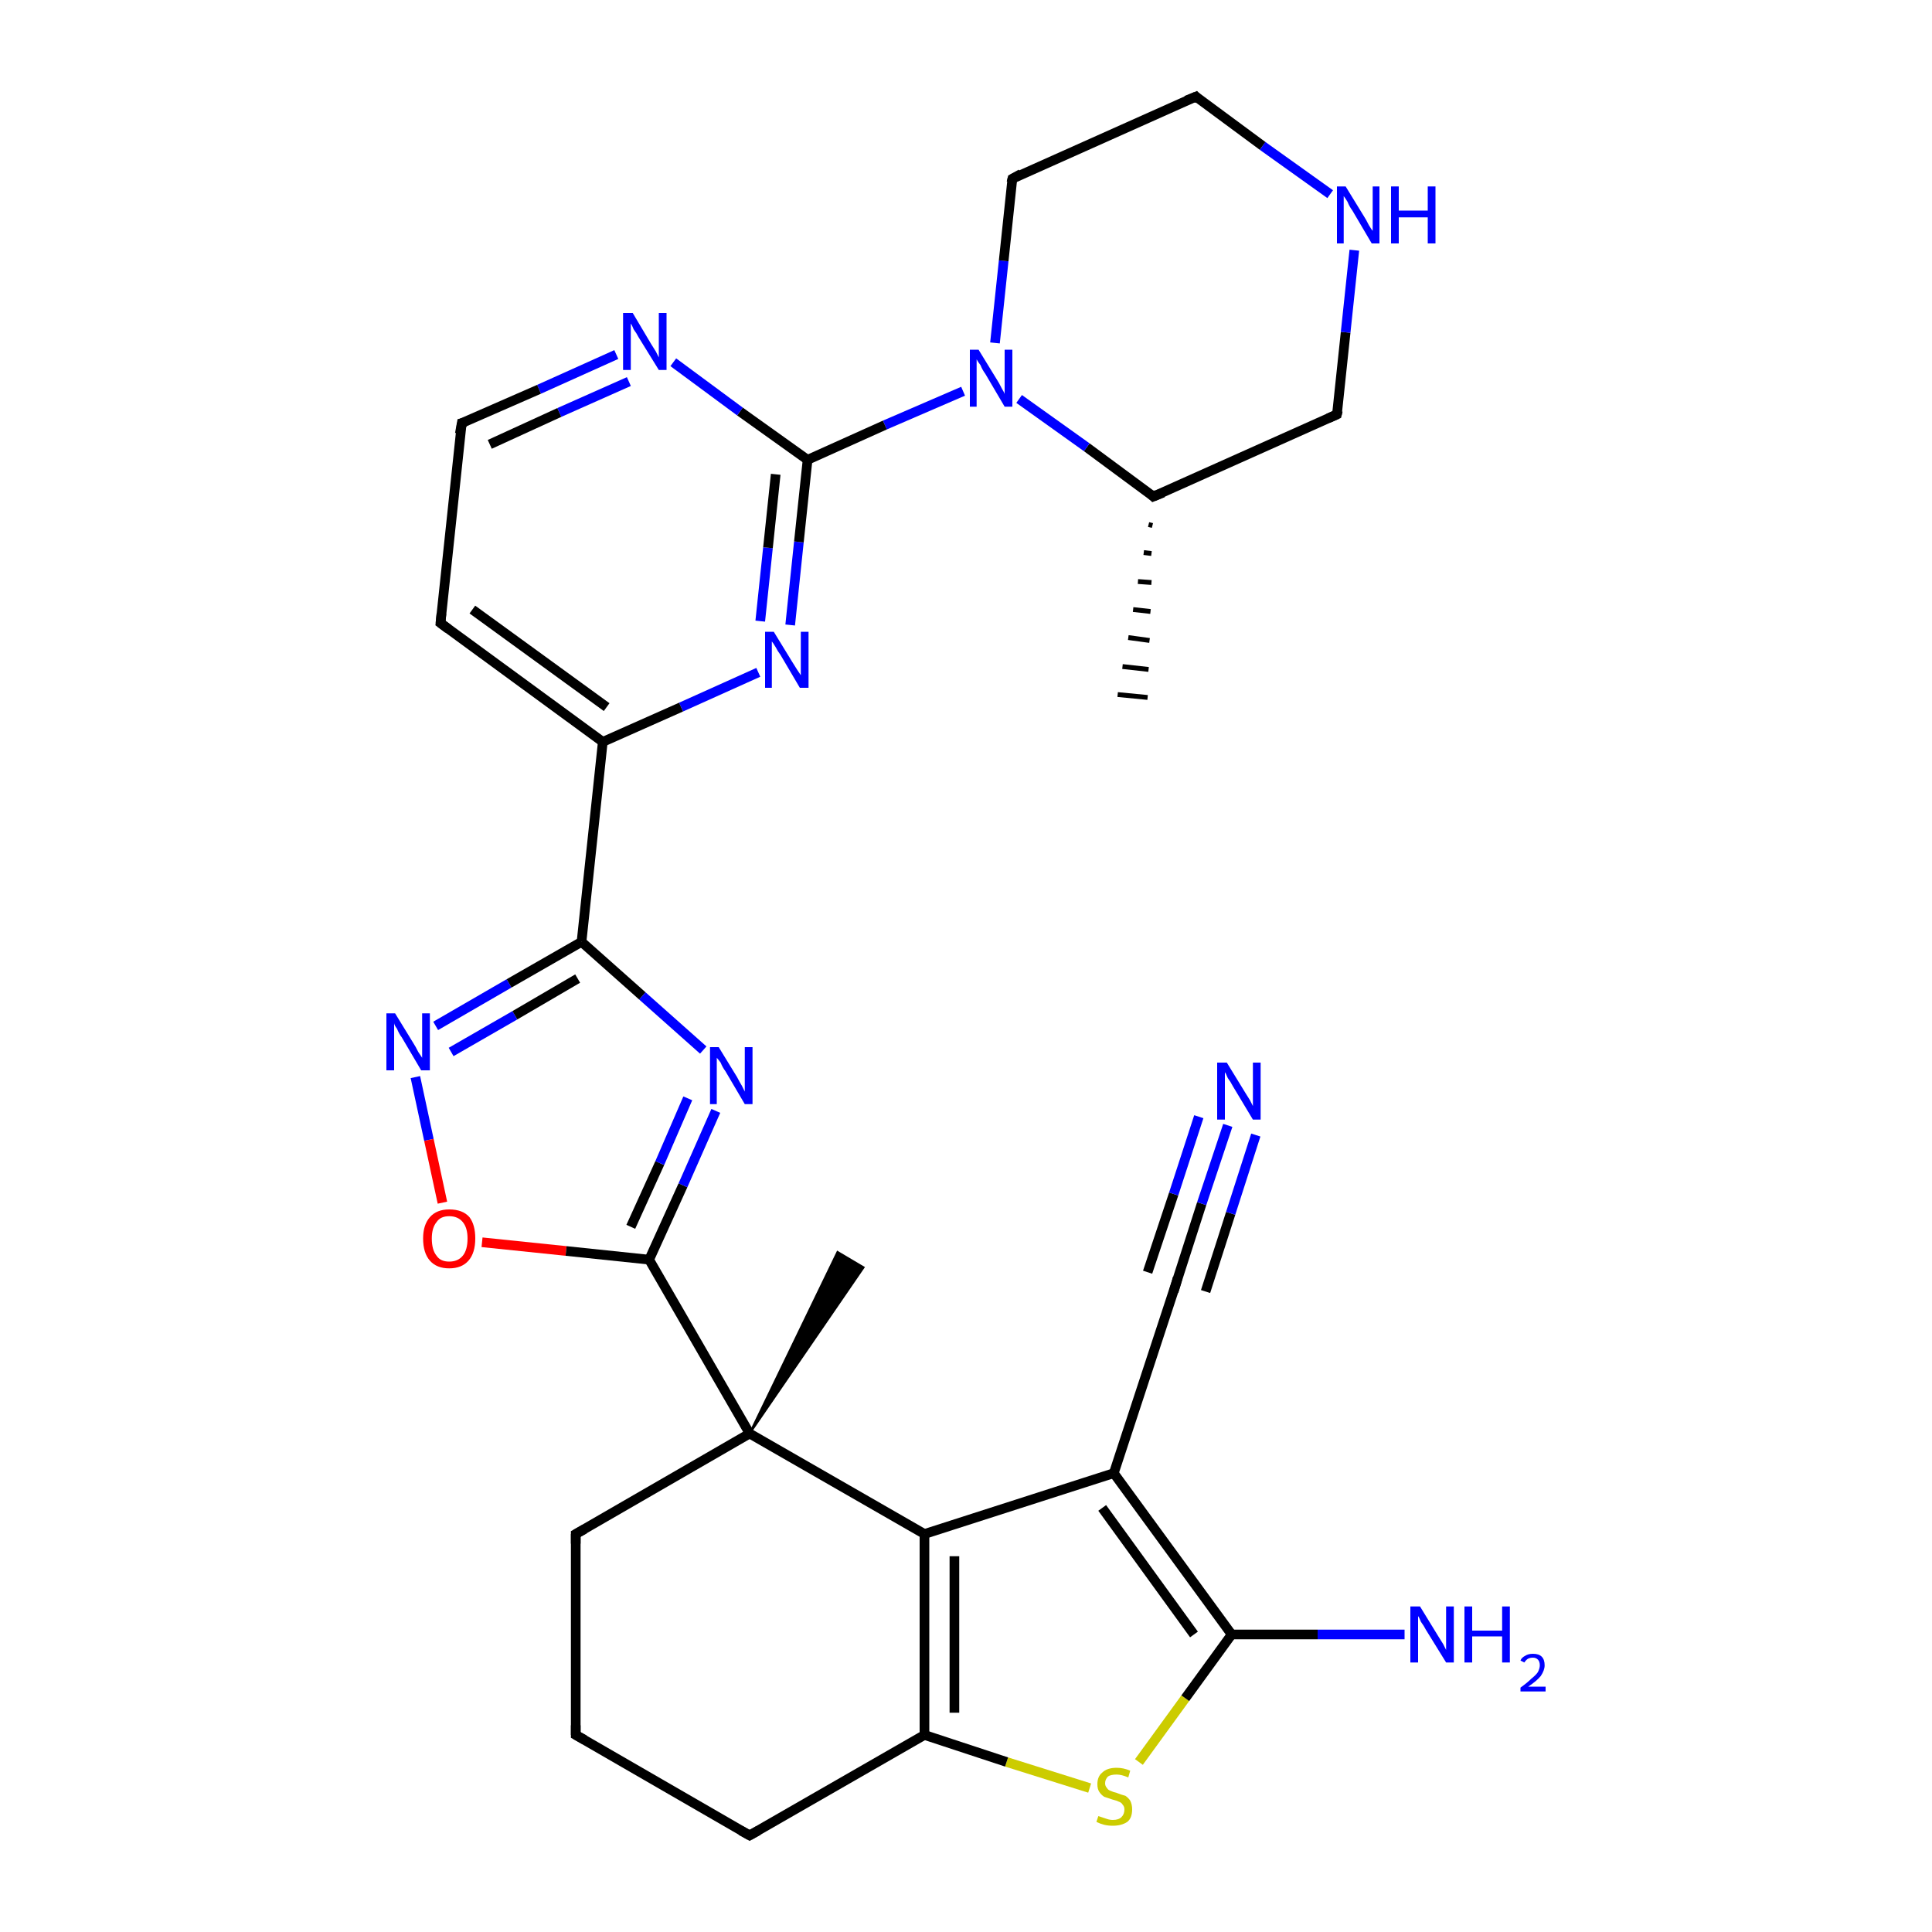 <?xml version='1.0' encoding='iso-8859-1'?>
<svg version='1.1' baseProfile='full'
              xmlns='http://www.w3.org/2000/svg'
                      xmlns:rdkit='http://www.rdkit.org/xml'
                      xmlns:xlink='http://www.w3.org/1999/xlink'
                  xml:space='preserve'
width='200px' height='200px' viewBox='0 0 200 200'>
<!-- END OF HEADER -->
<rect style='opacity:1.0;fill:#FFFFFF;stroke:none' width='200.0' height='200.0' x='0.0' y='0.0'> </rect>
<path class='bond-0 atom-22 atom-6' d='M 145.4,169.2 L 136.4,169.2' style='fill:none;fill-rule:evenodd;stroke:#0000FF;stroke-width:1.0px;stroke-linecap:butt;stroke-linejoin:miter;stroke-opacity:1' />
<path class='bond-0 atom-22 atom-6' d='M 136.4,169.2 L 127.5,169.2' style='fill:none;fill-rule:evenodd;stroke:#000000;stroke-width:1.0px;stroke-linecap:butt;stroke-linejoin:miter;stroke-opacity:1' />
<path class='bond-1 atom-16 atom-25' d='M 138.4,42.9 L 139.3,34.4' style='fill:none;fill-rule:evenodd;stroke:#000000;stroke-width:1.0px;stroke-linecap:butt;stroke-linejoin:miter;stroke-opacity:1' />
<path class='bond-1 atom-16 atom-25' d='M 139.3,34.4 L 140.2,25.9' style='fill:none;fill-rule:evenodd;stroke:#0000FF;stroke-width:1.0px;stroke-linecap:butt;stroke-linejoin:miter;stroke-opacity:1' />
<path class='bond-2 atom-16 atom-8' d='M 138.4,42.9 L 119.4,51.4' style='fill:none;fill-rule:evenodd;stroke:#000000;stroke-width:1.0px;stroke-linecap:butt;stroke-linejoin:miter;stroke-opacity:1' />
<path class='bond-3 atom-30 atom-6' d='M 117.9,182.4 L 122.7,175.8' style='fill:none;fill-rule:evenodd;stroke:#CCCC00;stroke-width:1.0px;stroke-linecap:butt;stroke-linejoin:miter;stroke-opacity:1' />
<path class='bond-3 atom-30 atom-6' d='M 122.7,175.8 L 127.5,169.2' style='fill:none;fill-rule:evenodd;stroke:#000000;stroke-width:1.0px;stroke-linecap:butt;stroke-linejoin:miter;stroke-opacity:1' />
<path class='bond-4 atom-30 atom-4' d='M 112.8,185.1 L 104.2,182.4' style='fill:none;fill-rule:evenodd;stroke:#CCCC00;stroke-width:1.0px;stroke-linecap:butt;stroke-linejoin:miter;stroke-opacity:1' />
<path class='bond-4 atom-30 atom-4' d='M 104.2,182.4 L 95.7,179.6' style='fill:none;fill-rule:evenodd;stroke:#000000;stroke-width:1.0px;stroke-linecap:butt;stroke-linejoin:miter;stroke-opacity:1' />
<path class='bond-5 atom-6 atom-13' d='M 127.5,169.2 L 115.3,152.5' style='fill:none;fill-rule:evenodd;stroke:#000000;stroke-width:1.0px;stroke-linecap:butt;stroke-linejoin:miter;stroke-opacity:1' />
<path class='bond-5 atom-6 atom-13' d='M 123.6,169.2 L 114.1,156.1' style='fill:none;fill-rule:evenodd;stroke:#000000;stroke-width:1.0px;stroke-linecap:butt;stroke-linejoin:miter;stroke-opacity:1' />
<path class='bond-6 atom-25 atom-17' d='M 137.7,20.1 L 130.7,15.1' style='fill:none;fill-rule:evenodd;stroke:#0000FF;stroke-width:1.0px;stroke-linecap:butt;stroke-linejoin:miter;stroke-opacity:1' />
<path class='bond-6 atom-25 atom-17' d='M 130.7,15.1 L 123.8,10.0' style='fill:none;fill-rule:evenodd;stroke:#000000;stroke-width:1.0px;stroke-linecap:butt;stroke-linejoin:miter;stroke-opacity:1' />
<path class='bond-7 atom-8 atom-19' d='M 119.3,54.4 L 118.9,54.3' style='fill:none;fill-rule:evenodd;stroke:#000000;stroke-width:0.5px;stroke-linecap:butt;stroke-linejoin:miter;stroke-opacity:1' />
<path class='bond-7 atom-8 atom-19' d='M 119.2,57.3 L 118.4,57.2' style='fill:none;fill-rule:evenodd;stroke:#000000;stroke-width:0.5px;stroke-linecap:butt;stroke-linejoin:miter;stroke-opacity:1' />
<path class='bond-7 atom-8 atom-19' d='M 119.2,60.3 L 117.8,60.2' style='fill:none;fill-rule:evenodd;stroke:#000000;stroke-width:0.5px;stroke-linecap:butt;stroke-linejoin:miter;stroke-opacity:1' />
<path class='bond-7 atom-8 atom-19' d='M 119.1,63.3 L 117.3,63.1' style='fill:none;fill-rule:evenodd;stroke:#000000;stroke-width:0.5px;stroke-linecap:butt;stroke-linejoin:miter;stroke-opacity:1' />
<path class='bond-7 atom-8 atom-19' d='M 119.0,66.3 L 116.8,66.0' style='fill:none;fill-rule:evenodd;stroke:#000000;stroke-width:0.5px;stroke-linecap:butt;stroke-linejoin:miter;stroke-opacity:1' />
<path class='bond-7 atom-8 atom-19' d='M 118.9,69.3 L 116.2,69.0' style='fill:none;fill-rule:evenodd;stroke:#000000;stroke-width:0.5px;stroke-linecap:butt;stroke-linejoin:miter;stroke-opacity:1' />
<path class='bond-7 atom-8 atom-19' d='M 118.8,72.2 L 115.7,71.9' style='fill:none;fill-rule:evenodd;stroke:#000000;stroke-width:0.5px;stroke-linecap:butt;stroke-linejoin:miter;stroke-opacity:1' />
<path class='bond-8 atom-8 atom-24' d='M 119.4,51.4 L 112.5,46.3' style='fill:none;fill-rule:evenodd;stroke:#000000;stroke-width:1.0px;stroke-linecap:butt;stroke-linejoin:miter;stroke-opacity:1' />
<path class='bond-8 atom-8 atom-24' d='M 112.5,46.3 L 105.5,41.3' style='fill:none;fill-rule:evenodd;stroke:#0000FF;stroke-width:1.0px;stroke-linecap:butt;stroke-linejoin:miter;stroke-opacity:1' />
<path class='bond-9 atom-13 atom-7' d='M 115.3,152.5 L 121.8,132.7' style='fill:none;fill-rule:evenodd;stroke:#000000;stroke-width:1.0px;stroke-linecap:butt;stroke-linejoin:miter;stroke-opacity:1' />
<path class='bond-10 atom-13 atom-12' d='M 115.3,152.5 L 95.7,158.8' style='fill:none;fill-rule:evenodd;stroke:#000000;stroke-width:1.0px;stroke-linecap:butt;stroke-linejoin:miter;stroke-opacity:1' />
<path class='bond-11 atom-17 atom-18' d='M 123.8,10.0 L 104.8,18.5' style='fill:none;fill-rule:evenodd;stroke:#000000;stroke-width:1.0px;stroke-linecap:butt;stroke-linejoin:miter;stroke-opacity:1' />
<path class='bond-12 atom-4 atom-11' d='M 95.7,179.6 L 77.6,190.0' style='fill:none;fill-rule:evenodd;stroke:#000000;stroke-width:1.0px;stroke-linecap:butt;stroke-linejoin:miter;stroke-opacity:1' />
<path class='bond-13 atom-4 atom-12' d='M 95.7,179.6 L 95.7,158.8' style='fill:none;fill-rule:evenodd;stroke:#000000;stroke-width:1.0px;stroke-linecap:butt;stroke-linejoin:miter;stroke-opacity:1' />
<path class='bond-13 atom-4 atom-12' d='M 98.8,177.3 L 98.8,161.1' style='fill:none;fill-rule:evenodd;stroke:#000000;stroke-width:1.0px;stroke-linecap:butt;stroke-linejoin:miter;stroke-opacity:1' />
<path class='bond-14 atom-26 atom-29' d='M 43.0,111.5 L 44.4,118.0' style='fill:none;fill-rule:evenodd;stroke:#0000FF;stroke-width:1.0px;stroke-linecap:butt;stroke-linejoin:miter;stroke-opacity:1' />
<path class='bond-14 atom-26 atom-29' d='M 44.4,118.0 L 45.8,124.5' style='fill:none;fill-rule:evenodd;stroke:#FF0000;stroke-width:1.0px;stroke-linecap:butt;stroke-linejoin:miter;stroke-opacity:1' />
<path class='bond-15 atom-26 atom-0' d='M 45.1,106.2 L 52.7,101.8' style='fill:none;fill-rule:evenodd;stroke:#0000FF;stroke-width:1.0px;stroke-linecap:butt;stroke-linejoin:miter;stroke-opacity:1' />
<path class='bond-15 atom-26 atom-0' d='M 52.7,101.8 L 60.2,97.5' style='fill:none;fill-rule:evenodd;stroke:#000000;stroke-width:1.0px;stroke-linecap:butt;stroke-linejoin:miter;stroke-opacity:1' />
<path class='bond-15 atom-26 atom-0' d='M 46.7,108.9 L 53.3,105.1' style='fill:none;fill-rule:evenodd;stroke:#0000FF;stroke-width:1.0px;stroke-linecap:butt;stroke-linejoin:miter;stroke-opacity:1' />
<path class='bond-15 atom-26 atom-0' d='M 53.3,105.1 L 59.8,101.3' style='fill:none;fill-rule:evenodd;stroke:#000000;stroke-width:1.0px;stroke-linecap:butt;stroke-linejoin:miter;stroke-opacity:1' />
<path class='bond-16 atom-7 atom-23' d='M 121.8,132.7 L 124.4,124.6' style='fill:none;fill-rule:evenodd;stroke:#000000;stroke-width:1.0px;stroke-linecap:butt;stroke-linejoin:miter;stroke-opacity:1' />
<path class='bond-16 atom-7 atom-23' d='M 124.4,124.6 L 127.1,116.5' style='fill:none;fill-rule:evenodd;stroke:#0000FF;stroke-width:1.0px;stroke-linecap:butt;stroke-linejoin:miter;stroke-opacity:1' />
<path class='bond-16 atom-7 atom-23' d='M 118.8,131.7 L 121.5,123.6' style='fill:none;fill-rule:evenodd;stroke:#000000;stroke-width:1.0px;stroke-linecap:butt;stroke-linejoin:miter;stroke-opacity:1' />
<path class='bond-16 atom-7 atom-23' d='M 121.5,123.6 L 124.1,115.6' style='fill:none;fill-rule:evenodd;stroke:#0000FF;stroke-width:1.0px;stroke-linecap:butt;stroke-linejoin:miter;stroke-opacity:1' />
<path class='bond-16 atom-7 atom-23' d='M 124.8,133.7 L 127.4,125.6' style='fill:none;fill-rule:evenodd;stroke:#000000;stroke-width:1.0px;stroke-linecap:butt;stroke-linejoin:miter;stroke-opacity:1' />
<path class='bond-16 atom-7 atom-23' d='M 127.4,125.6 L 130.0,117.5' style='fill:none;fill-rule:evenodd;stroke:#0000FF;stroke-width:1.0px;stroke-linecap:butt;stroke-linejoin:miter;stroke-opacity:1' />
<path class='bond-17 atom-29 atom-14' d='M 49.9,128.6 L 58.6,129.5' style='fill:none;fill-rule:evenodd;stroke:#FF0000;stroke-width:1.0px;stroke-linecap:butt;stroke-linejoin:miter;stroke-opacity:1' />
<path class='bond-17 atom-29 atom-14' d='M 58.6,129.5 L 67.2,130.4' style='fill:none;fill-rule:evenodd;stroke:#000000;stroke-width:1.0px;stroke-linecap:butt;stroke-linejoin:miter;stroke-opacity:1' />
<path class='bond-18 atom-11 atom-3' d='M 77.6,190.0 L 59.6,179.6' style='fill:none;fill-rule:evenodd;stroke:#000000;stroke-width:1.0px;stroke-linecap:butt;stroke-linejoin:miter;stroke-opacity:1' />
<path class='bond-19 atom-12 atom-5' d='M 95.7,158.8 L 77.6,148.4' style='fill:none;fill-rule:evenodd;stroke:#000000;stroke-width:1.0px;stroke-linecap:butt;stroke-linejoin:miter;stroke-opacity:1' />
<path class='bond-20 atom-24 atom-18' d='M 103.0,35.5 L 103.9,27.0' style='fill:none;fill-rule:evenodd;stroke:#0000FF;stroke-width:1.0px;stroke-linecap:butt;stroke-linejoin:miter;stroke-opacity:1' />
<path class='bond-20 atom-24 atom-18' d='M 103.9,27.0 L 104.8,18.5' style='fill:none;fill-rule:evenodd;stroke:#000000;stroke-width:1.0px;stroke-linecap:butt;stroke-linejoin:miter;stroke-opacity:1' />
<path class='bond-21 atom-24 atom-20' d='M 99.7,40.5 L 91.6,44.0' style='fill:none;fill-rule:evenodd;stroke:#0000FF;stroke-width:1.0px;stroke-linecap:butt;stroke-linejoin:miter;stroke-opacity:1' />
<path class='bond-21 atom-24 atom-20' d='M 91.6,44.0 L 83.6,47.6' style='fill:none;fill-rule:evenodd;stroke:#000000;stroke-width:1.0px;stroke-linecap:butt;stroke-linejoin:miter;stroke-opacity:1' />
<path class='bond-22 atom-28 atom-20' d='M 81.8,64.7 L 82.7,56.1' style='fill:none;fill-rule:evenodd;stroke:#0000FF;stroke-width:1.0px;stroke-linecap:butt;stroke-linejoin:miter;stroke-opacity:1' />
<path class='bond-22 atom-28 atom-20' d='M 82.7,56.1 L 83.6,47.6' style='fill:none;fill-rule:evenodd;stroke:#000000;stroke-width:1.0px;stroke-linecap:butt;stroke-linejoin:miter;stroke-opacity:1' />
<path class='bond-22 atom-28 atom-20' d='M 78.7,64.3 L 79.5,56.7' style='fill:none;fill-rule:evenodd;stroke:#0000FF;stroke-width:1.0px;stroke-linecap:butt;stroke-linejoin:miter;stroke-opacity:1' />
<path class='bond-22 atom-28 atom-20' d='M 79.5,56.7 L 80.3,49.1' style='fill:none;fill-rule:evenodd;stroke:#000000;stroke-width:1.0px;stroke-linecap:butt;stroke-linejoin:miter;stroke-opacity:1' />
<path class='bond-23 atom-28 atom-9' d='M 78.5,69.6 L 70.5,73.2' style='fill:none;fill-rule:evenodd;stroke:#0000FF;stroke-width:1.0px;stroke-linecap:butt;stroke-linejoin:miter;stroke-opacity:1' />
<path class='bond-23 atom-28 atom-9' d='M 70.5,73.2 L 62.4,76.8' style='fill:none;fill-rule:evenodd;stroke:#000000;stroke-width:1.0px;stroke-linecap:butt;stroke-linejoin:miter;stroke-opacity:1' />
<path class='bond-24 atom-0 atom-9' d='M 60.2,97.5 L 62.4,76.8' style='fill:none;fill-rule:evenodd;stroke:#000000;stroke-width:1.0px;stroke-linecap:butt;stroke-linejoin:miter;stroke-opacity:1' />
<path class='bond-25 atom-0 atom-27' d='M 60.2,97.5 L 66.5,103.1' style='fill:none;fill-rule:evenodd;stroke:#000000;stroke-width:1.0px;stroke-linecap:butt;stroke-linejoin:miter;stroke-opacity:1' />
<path class='bond-25 atom-0 atom-27' d='M 66.5,103.1 L 72.8,108.7' style='fill:none;fill-rule:evenodd;stroke:#0000FF;stroke-width:1.0px;stroke-linecap:butt;stroke-linejoin:miter;stroke-opacity:1' />
<path class='bond-26 atom-14 atom-5' d='M 67.2,130.4 L 77.6,148.4' style='fill:none;fill-rule:evenodd;stroke:#000000;stroke-width:1.0px;stroke-linecap:butt;stroke-linejoin:miter;stroke-opacity:1' />
<path class='bond-27 atom-14 atom-27' d='M 67.2,130.4 L 70.7,122.7' style='fill:none;fill-rule:evenodd;stroke:#000000;stroke-width:1.0px;stroke-linecap:butt;stroke-linejoin:miter;stroke-opacity:1' />
<path class='bond-27 atom-14 atom-27' d='M 70.7,122.7 L 74.1,115.0' style='fill:none;fill-rule:evenodd;stroke:#0000FF;stroke-width:1.0px;stroke-linecap:butt;stroke-linejoin:miter;stroke-opacity:1' />
<path class='bond-27 atom-14 atom-27' d='M 65.3,127.0 L 68.3,120.4' style='fill:none;fill-rule:evenodd;stroke:#000000;stroke-width:1.0px;stroke-linecap:butt;stroke-linejoin:miter;stroke-opacity:1' />
<path class='bond-27 atom-14 atom-27' d='M 68.3,120.4 L 71.2,113.7' style='fill:none;fill-rule:evenodd;stroke:#0000FF;stroke-width:1.0px;stroke-linecap:butt;stroke-linejoin:miter;stroke-opacity:1' />
<path class='bond-28 atom-20 atom-21' d='M 83.6,47.6 L 76.6,42.6' style='fill:none;fill-rule:evenodd;stroke:#000000;stroke-width:1.0px;stroke-linecap:butt;stroke-linejoin:miter;stroke-opacity:1' />
<path class='bond-28 atom-20 atom-21' d='M 76.6,42.6 L 69.7,37.5' style='fill:none;fill-rule:evenodd;stroke:#0000FF;stroke-width:1.0px;stroke-linecap:butt;stroke-linejoin:miter;stroke-opacity:1' />
<path class='bond-29 atom-9 atom-1' d='M 62.4,76.8 L 45.6,64.5' style='fill:none;fill-rule:evenodd;stroke:#000000;stroke-width:1.0px;stroke-linecap:butt;stroke-linejoin:miter;stroke-opacity:1' />
<path class='bond-29 atom-9 atom-1' d='M 62.8,73.2 L 48.9,63.1' style='fill:none;fill-rule:evenodd;stroke:#000000;stroke-width:1.0px;stroke-linecap:butt;stroke-linejoin:miter;stroke-opacity:1' />
<path class='bond-30 atom-5 atom-10' d='M 77.6,148.4 L 59.6,158.8' style='fill:none;fill-rule:evenodd;stroke:#000000;stroke-width:1.0px;stroke-linecap:butt;stroke-linejoin:miter;stroke-opacity:1' />
<path class='bond-31 atom-5 atom-15' d='M 77.6,148.4 L 86.7,129.6 L 89.4,131.2 Z' style='fill:#000000;fill-rule:evenodd;fill-opacity:1;stroke:#000000;stroke-width:0.2px;stroke-linecap:butt;stroke-linejoin:miter;stroke-miterlimit:10;stroke-opacity:1;' />
<path class='bond-32 atom-3 atom-10' d='M 59.6,179.6 L 59.6,158.8' style='fill:none;fill-rule:evenodd;stroke:#000000;stroke-width:1.0px;stroke-linecap:butt;stroke-linejoin:miter;stroke-opacity:1' />
<path class='bond-33 atom-21 atom-2' d='M 63.8,36.7 L 55.8,40.3' style='fill:none;fill-rule:evenodd;stroke:#0000FF;stroke-width:1.0px;stroke-linecap:butt;stroke-linejoin:miter;stroke-opacity:1' />
<path class='bond-33 atom-21 atom-2' d='M 55.8,40.3 L 47.8,43.8' style='fill:none;fill-rule:evenodd;stroke:#000000;stroke-width:1.0px;stroke-linecap:butt;stroke-linejoin:miter;stroke-opacity:1' />
<path class='bond-33 atom-21 atom-2' d='M 65.1,39.5 L 57.9,42.7' style='fill:none;fill-rule:evenodd;stroke:#0000FF;stroke-width:1.0px;stroke-linecap:butt;stroke-linejoin:miter;stroke-opacity:1' />
<path class='bond-33 atom-21 atom-2' d='M 57.9,42.7 L 50.7,46.0' style='fill:none;fill-rule:evenodd;stroke:#000000;stroke-width:1.0px;stroke-linecap:butt;stroke-linejoin:miter;stroke-opacity:1' />
<path class='bond-34 atom-1 atom-2' d='M 45.6,64.5 L 47.8,43.8' style='fill:none;fill-rule:evenodd;stroke:#000000;stroke-width:1.0px;stroke-linecap:butt;stroke-linejoin:miter;stroke-opacity:1' />
<path d='M 46.4,65.1 L 45.6,64.5 L 45.7,63.5' style='fill:none;stroke:#000000;stroke-width:1.0px;stroke-linecap:butt;stroke-linejoin:miter;stroke-miterlimit:10;stroke-opacity:1;' />
<path d='M 48.2,43.7 L 47.8,43.8 L 47.6,44.9' style='fill:none;stroke:#000000;stroke-width:1.0px;stroke-linecap:butt;stroke-linejoin:miter;stroke-miterlimit:10;stroke-opacity:1;' />
<path d='M 60.5,180.1 L 59.6,179.6 L 59.6,178.6' style='fill:none;stroke:#000000;stroke-width:1.0px;stroke-linecap:butt;stroke-linejoin:miter;stroke-miterlimit:10;stroke-opacity:1;' />
<path d='M 121.5,133.7 L 121.8,132.7 L 121.9,132.3' style='fill:none;stroke:#000000;stroke-width:1.0px;stroke-linecap:butt;stroke-linejoin:miter;stroke-miterlimit:10;stroke-opacity:1;' />
<path d='M 120.4,51.0 L 119.4,51.4 L 119.1,51.1' style='fill:none;stroke:#000000;stroke-width:1.0px;stroke-linecap:butt;stroke-linejoin:miter;stroke-miterlimit:10;stroke-opacity:1;' />
<path d='M 60.5,158.3 L 59.6,158.8 L 59.6,159.8' style='fill:none;stroke:#000000;stroke-width:1.0px;stroke-linecap:butt;stroke-linejoin:miter;stroke-miterlimit:10;stroke-opacity:1;' />
<path d='M 78.5,189.5 L 77.6,190.0 L 76.7,189.5' style='fill:none;stroke:#000000;stroke-width:1.0px;stroke-linecap:butt;stroke-linejoin:miter;stroke-miterlimit:10;stroke-opacity:1;' />
<path d='M 138.5,42.5 L 138.4,42.9 L 137.5,43.3' style='fill:none;stroke:#000000;stroke-width:1.0px;stroke-linecap:butt;stroke-linejoin:miter;stroke-miterlimit:10;stroke-opacity:1;' />
<path d='M 124.1,10.3 L 123.8,10.0 L 122.8,10.4' style='fill:none;stroke:#000000;stroke-width:1.0px;stroke-linecap:butt;stroke-linejoin:miter;stroke-miterlimit:10;stroke-opacity:1;' />
<path d='M 105.7,18.0 L 104.8,18.5 L 104.7,18.9' style='fill:none;stroke:#000000;stroke-width:1.0px;stroke-linecap:butt;stroke-linejoin:miter;stroke-miterlimit:10;stroke-opacity:1;' />
<path class='atom-21' d='M 65.5 32.4
L 67.4 35.6
Q 67.6 35.9, 67.9 36.4
Q 68.2 37.0, 68.2 37.0
L 68.2 32.4
L 69.0 32.4
L 69.0 38.3
L 68.2 38.3
L 66.1 34.9
Q 65.9 34.5, 65.6 34.1
Q 65.4 33.6, 65.3 33.5
L 65.3 38.3
L 64.5 38.3
L 64.5 32.4
L 65.5 32.4
' fill='#0000FF'/>
<path class='atom-22' d='M 147.0 166.3
L 148.9 169.4
Q 149.1 169.7, 149.4 170.2
Q 149.7 170.8, 149.7 170.8
L 149.7 166.3
L 150.5 166.3
L 150.5 172.1
L 149.7 172.1
L 147.6 168.7
Q 147.4 168.3, 147.1 167.9
Q 146.9 167.4, 146.8 167.3
L 146.8 172.1
L 146.0 172.1
L 146.0 166.3
L 147.0 166.3
' fill='#0000FF'/>
<path class='atom-22' d='M 151.6 166.3
L 152.4 166.3
L 152.4 168.8
L 155.5 168.8
L 155.5 166.3
L 156.3 166.3
L 156.3 172.1
L 155.5 172.1
L 155.5 169.4
L 152.4 169.4
L 152.4 172.1
L 151.6 172.1
L 151.6 166.3
' fill='#0000FF'/>
<path class='atom-22' d='M 157.4 171.9
Q 157.5 171.6, 157.9 171.4
Q 158.2 171.2, 158.7 171.2
Q 159.3 171.2, 159.6 171.5
Q 159.9 171.8, 159.9 172.4
Q 159.9 172.9, 159.5 173.5
Q 159.1 174.0, 158.2 174.6
L 160.0 174.6
L 160.0 175.1
L 157.4 175.1
L 157.4 174.7
Q 158.1 174.2, 158.5 173.8
Q 159.0 173.4, 159.2 173.1
Q 159.4 172.7, 159.4 172.4
Q 159.4 172.0, 159.2 171.8
Q 159.0 171.6, 158.7 171.6
Q 158.4 171.6, 158.2 171.7
Q 158.0 171.8, 157.8 172.1
L 157.4 171.9
' fill='#0000FF'/>
<path class='atom-23' d='M 127.0 110.0
L 128.9 113.1
Q 129.1 113.4, 129.4 113.9
Q 129.7 114.5, 129.7 114.5
L 129.7 110.0
L 130.5 110.0
L 130.5 115.9
L 129.7 115.9
L 127.6 112.4
Q 127.4 112.0, 127.1 111.6
Q 126.9 111.1, 126.8 111.0
L 126.8 115.9
L 126.0 115.9
L 126.0 110.0
L 127.0 110.0
' fill='#0000FF'/>
<path class='atom-24' d='M 101.3 36.2
L 103.2 39.3
Q 103.4 39.6, 103.7 40.2
Q 104.0 40.7, 104.0 40.8
L 104.0 36.2
L 104.8 36.2
L 104.8 42.1
L 104.0 42.1
L 102.0 38.7
Q 101.7 38.3, 101.5 37.8
Q 101.2 37.4, 101.1 37.2
L 101.1 42.1
L 100.4 42.1
L 100.4 36.2
L 101.3 36.2
' fill='#0000FF'/>
<path class='atom-25' d='M 139.3 19.3
L 141.2 22.4
Q 141.4 22.7, 141.7 23.3
Q 142.0 23.8, 142.1 23.9
L 142.1 19.3
L 142.8 19.3
L 142.8 25.2
L 142.0 25.2
L 140.0 21.8
Q 139.7 21.4, 139.5 20.9
Q 139.2 20.4, 139.1 20.3
L 139.1 25.2
L 138.4 25.2
L 138.4 19.3
L 139.3 19.3
' fill='#0000FF'/>
<path class='atom-25' d='M 144.0 19.3
L 144.8 19.3
L 144.8 21.8
L 147.8 21.8
L 147.8 19.3
L 148.6 19.3
L 148.6 25.2
L 147.8 25.2
L 147.8 22.5
L 144.8 22.5
L 144.8 25.2
L 144.0 25.2
L 144.0 19.3
' fill='#0000FF'/>
<path class='atom-26' d='M 40.9 104.9
L 42.8 108.0
Q 43.0 108.3, 43.3 108.9
Q 43.7 109.5, 43.7 109.5
L 43.7 104.9
L 44.5 104.9
L 44.5 110.8
L 43.6 110.8
L 41.6 107.4
Q 41.3 107.0, 41.1 106.5
Q 40.8 106.1, 40.8 105.9
L 40.8 110.8
L 40.0 110.8
L 40.0 104.9
L 40.9 104.9
' fill='#0000FF'/>
<path class='atom-27' d='M 74.4 108.4
L 76.3 111.5
Q 76.5 111.9, 76.8 112.4
Q 77.1 113.0, 77.1 113.0
L 77.1 108.4
L 77.9 108.4
L 77.9 114.3
L 77.1 114.3
L 75.1 110.9
Q 74.8 110.5, 74.6 110.0
Q 74.3 109.6, 74.2 109.5
L 74.2 114.3
L 73.5 114.3
L 73.5 108.4
L 74.4 108.4
' fill='#0000FF'/>
<path class='atom-28' d='M 80.1 65.4
L 82.0 68.5
Q 82.2 68.8, 82.5 69.3
Q 82.9 69.9, 82.9 69.9
L 82.9 65.4
L 83.7 65.4
L 83.7 71.2
L 82.8 71.2
L 80.8 67.8
Q 80.5 67.4, 80.3 67.0
Q 80.0 66.5, 79.9 66.4
L 79.9 71.2
L 79.2 71.2
L 79.2 65.4
L 80.1 65.4
' fill='#0000FF'/>
<path class='atom-29' d='M 43.8 128.2
Q 43.8 126.8, 44.5 126.0
Q 45.2 125.2, 46.5 125.2
Q 47.9 125.2, 48.6 126.0
Q 49.2 126.8, 49.2 128.2
Q 49.2 129.7, 48.5 130.5
Q 47.8 131.3, 46.5 131.3
Q 45.2 131.3, 44.5 130.5
Q 43.8 129.7, 43.8 128.2
M 46.5 130.6
Q 47.4 130.6, 47.9 130.0
Q 48.4 129.4, 48.4 128.2
Q 48.4 127.1, 47.9 126.5
Q 47.4 125.9, 46.5 125.9
Q 45.6 125.9, 45.2 126.5
Q 44.7 127.1, 44.7 128.2
Q 44.7 129.4, 45.2 130.0
Q 45.6 130.6, 46.5 130.6
' fill='#FF0000'/>
<path class='atom-30' d='M 113.7 188.0
Q 113.7 188.0, 114.0 188.1
Q 114.3 188.2, 114.6 188.3
Q 114.9 188.4, 115.2 188.4
Q 115.8 188.4, 116.1 188.1
Q 116.4 187.8, 116.4 187.3
Q 116.4 187.0, 116.2 186.8
Q 116.1 186.6, 115.8 186.5
Q 115.6 186.4, 115.2 186.3
Q 114.6 186.1, 114.3 186.0
Q 114.0 185.8, 113.8 185.5
Q 113.6 185.2, 113.6 184.7
Q 113.6 183.9, 114.1 183.5
Q 114.6 183.0, 115.6 183.0
Q 116.3 183.0, 117.0 183.3
L 116.8 184.0
Q 116.1 183.7, 115.6 183.7
Q 115.0 183.7, 114.7 183.9
Q 114.4 184.2, 114.4 184.6
Q 114.4 184.9, 114.6 185.1
Q 114.7 185.3, 115.0 185.4
Q 115.2 185.5, 115.6 185.6
Q 116.1 185.8, 116.5 185.9
Q 116.8 186.1, 117.0 186.4
Q 117.2 186.8, 117.2 187.3
Q 117.2 188.2, 116.7 188.6
Q 116.1 189.0, 115.2 189.0
Q 114.7 189.0, 114.3 188.9
Q 113.9 188.8, 113.5 188.6
L 113.7 188.0
' fill='#CCCC00'/>
</svg>
